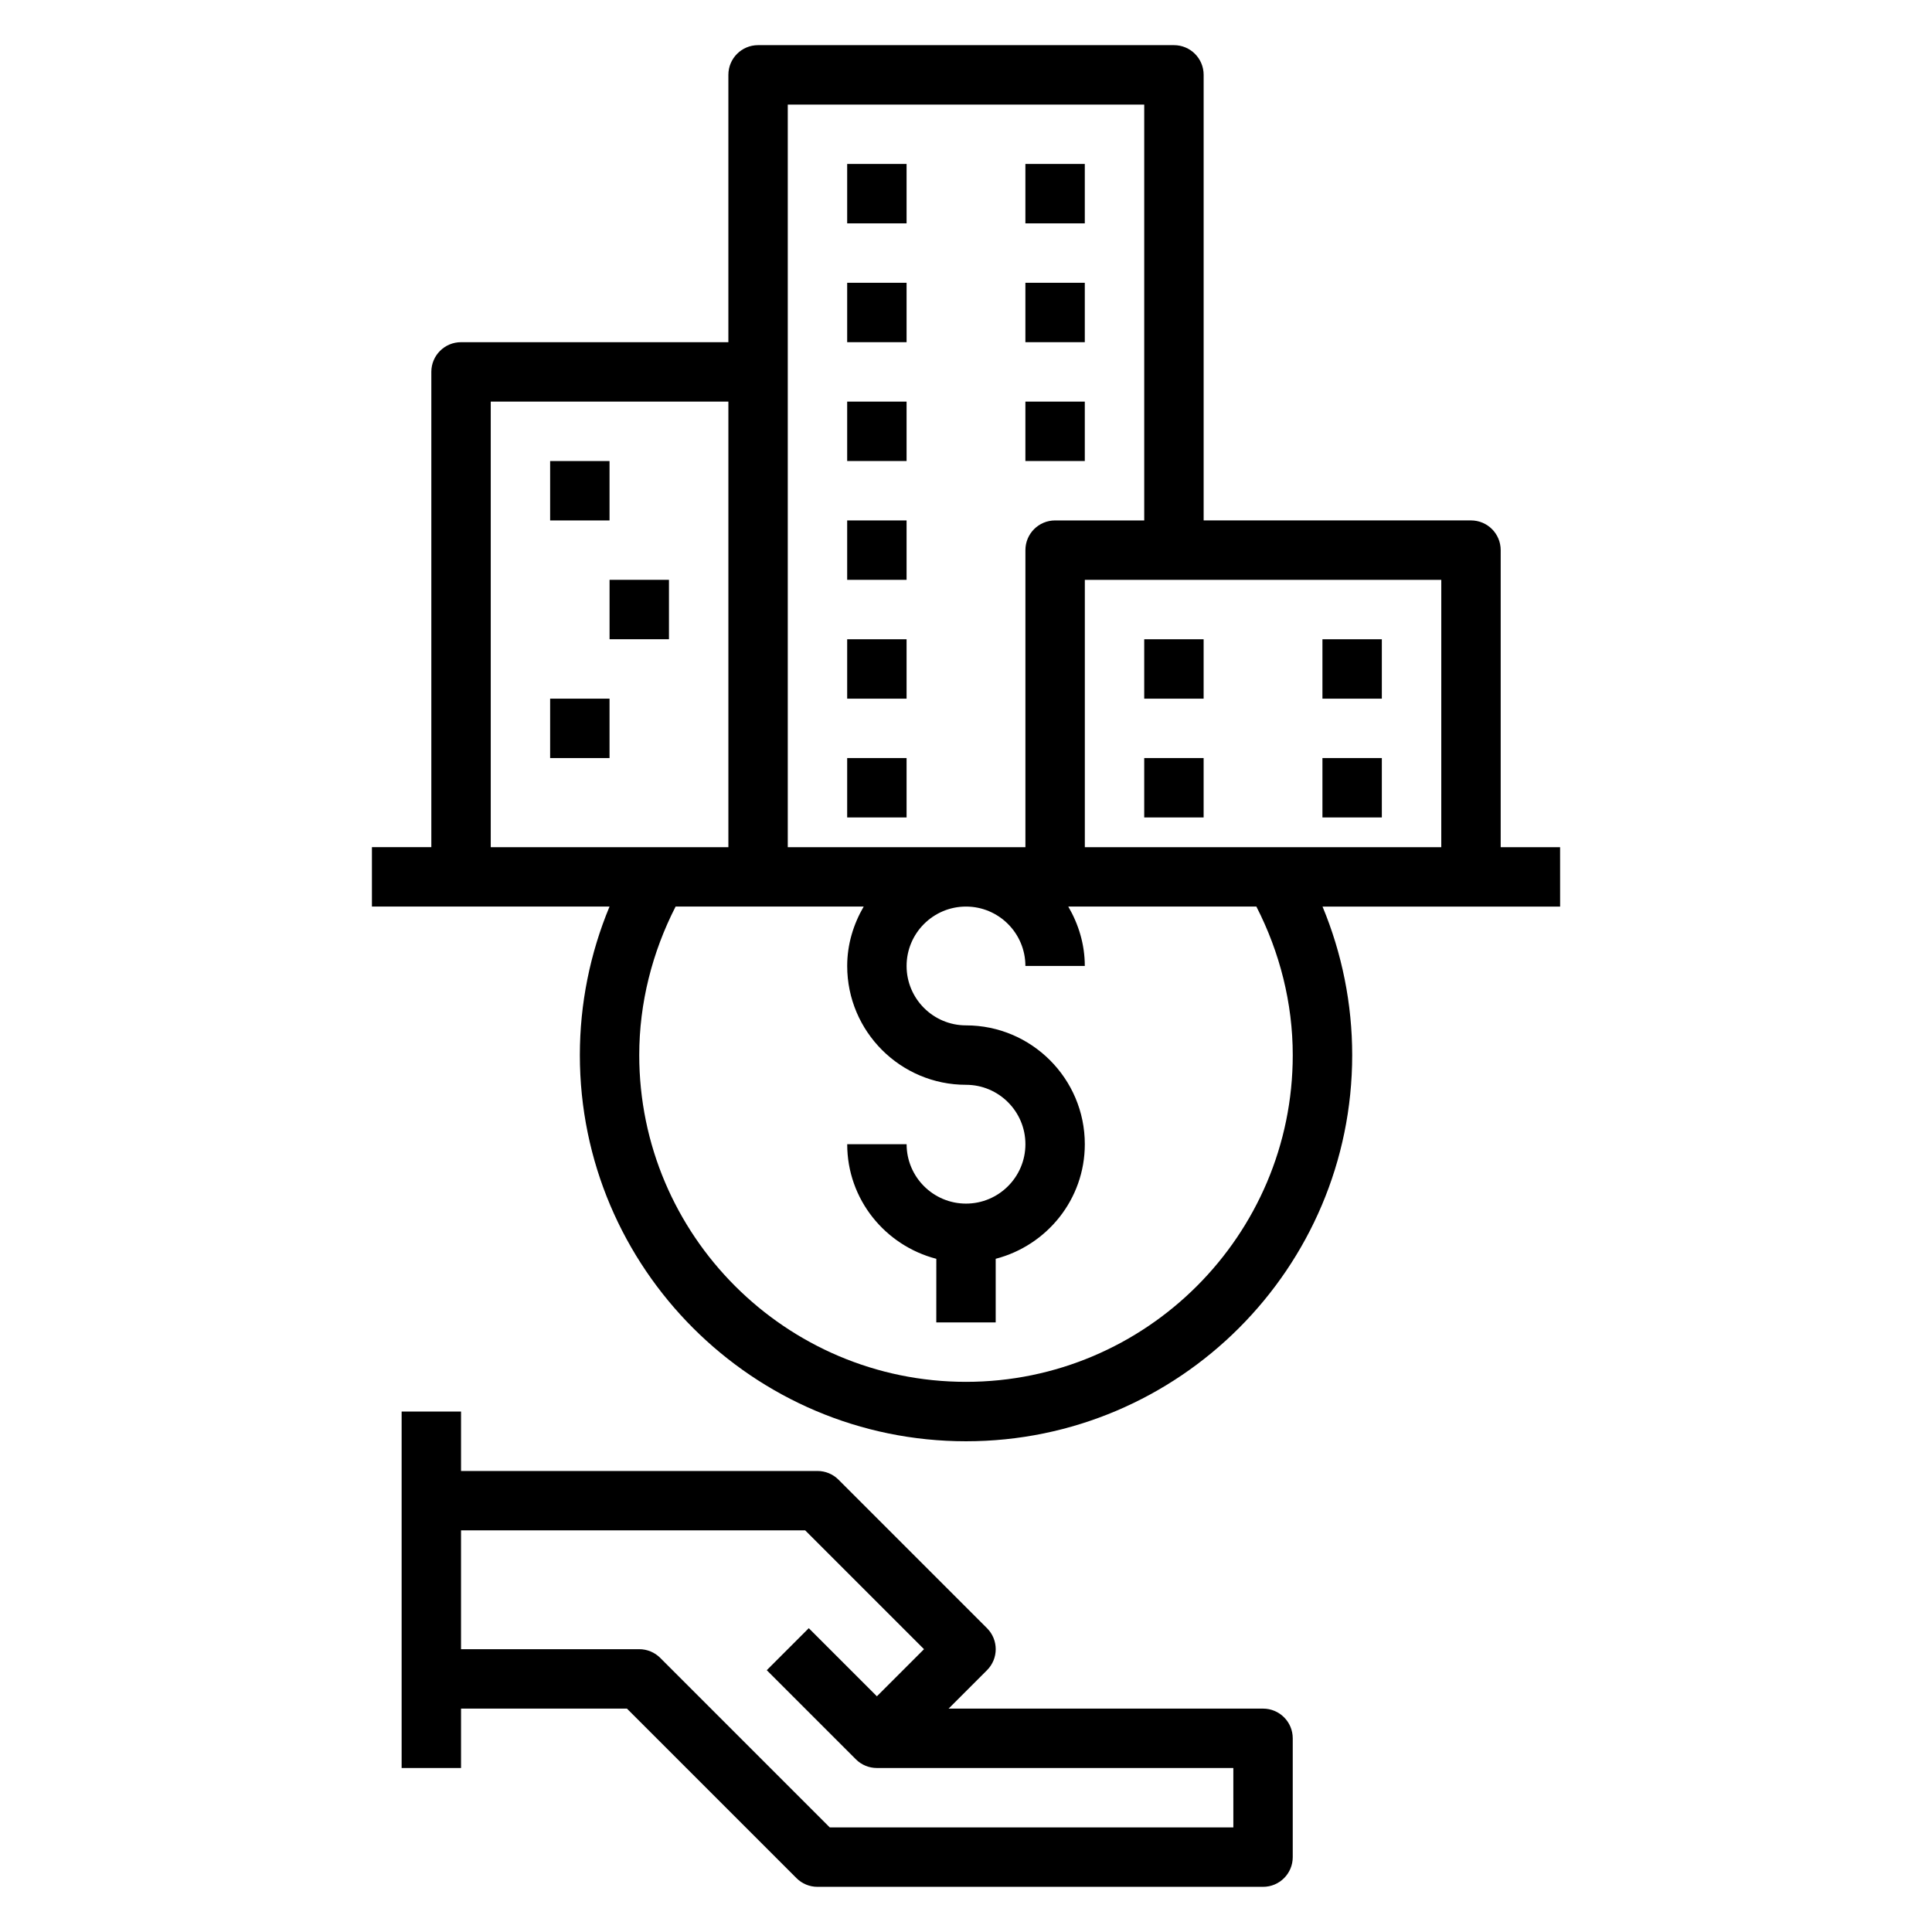 <?xml version="1.0" encoding="UTF-8"?>
<!-- Uploaded to: ICON Repo, www.svgrepo.com, Generator: ICON Repo Mixer Tools -->
<svg fill="#000000" width="800px" height="800px" version="1.1" viewBox="144 144 512 512" xmlns="http://www.w3.org/2000/svg">
 <g>
  <path d="m368.51 187.45h15.742v15.742h-15.742z"/>
  <path d="m415.74 187.45h15.742v15.742h-15.742z"/>
  <path d="m368.51 218.94h15.742v15.742h-15.742z"/>
  <path d="m415.74 218.94h15.742v15.742h-15.742z"/>
  <path d="m368.51 250.43h15.742v15.742h-15.742z"/>
  <path d="m415.74 250.43h15.742v15.742h-15.742z"/>
  <path d="m368.51 281.92h15.742v15.742h-15.742z"/>
  <path d="m368.51 313.41h15.742v15.742h-15.742z"/>
  <path d="m368.51 344.89h15.742v15.742h-15.742z"/>
  <path d="m447.23 313.41h15.742v15.742h-15.742z"/>
  <path d="m494.46 313.41h15.742v15.742h-15.742z"/>
  <path d="m447.23 344.89h15.742v15.742h-15.742z"/>
  <path d="m494.46 344.89h15.742v15.742h-15.742z"/>
  <path d="m289.79 266.18h15.742v15.742h-15.742z"/>
  <path d="m305.54 297.66h15.742v15.742h-15.742z"/>
  <path d="m289.79 329.15h15.742v15.742h-15.742z"/>
  <path d="m557.44 368.51h-15.742v-78.723c0-4.352-3.519-7.871-7.871-7.871h-70.848v-118.08c0-4.352-3.519-7.871-7.871-7.871h-110.21c-4.352 0-7.871 3.519-7.871 7.871v70.848h-70.848c-4.352 0-7.871 3.519-7.871 7.871v125.95h-15.742v15.742h62.969c-5.168 12.41-7.867 25.801-7.867 39.363 0 56.426 45.91 102.34 102.34 102.34s102.34-45.91 102.34-102.34c0-13.562-2.699-26.953-7.863-39.359h62.965zm-31.488 0h-94.461v-70.848h94.465zm-78.719-196.8v110.21h-23.617c-4.352 0-7.871 3.519-7.871 7.871v78.719h-62.977v-196.8zm-173.18 78.719h62.977v118.08h-62.977zm212.54 173.18c0 47.742-38.848 86.594-86.594 86.594-47.742 0-86.594-38.848-86.594-86.594 0-13.762 3.426-27.23 9.637-39.359h49.844c-2.703 4.652-4.371 9.98-4.371 15.746 0 17.367 14.121 31.488 31.488 31.488 8.684 0 15.742 7.062 15.742 15.742 0 8.684-7.062 15.742-15.742 15.742-8.684 0-15.742-7.062-15.742-15.742h-15.742c0 14.633 10.066 26.852 23.617 30.371l-0.008 16.859h15.742v-16.863c13.547-3.519 23.617-15.734 23.617-30.371 0-17.367-14.121-31.488-31.488-31.488-8.684 0-15.742-7.062-15.742-15.742 0-8.684 7.062-15.742 15.742-15.742 8.684 0 15.742 7.062 15.742 15.742h15.742c0-5.762-1.668-11.09-4.375-15.742h49.844c6.219 12.133 9.641 25.602 9.641 39.359z"/>
  <path d="m478.72 596.8h-83.332l10.18-10.18c3.078-3.078 3.078-8.055 0-11.133l-39.359-39.359c-1.477-1.48-3.477-2.305-5.57-2.305h-94.461v-15.742h-15.742v94.465h15.742v-15.742h43.973l44.926 44.926c1.473 1.473 3.469 2.301 5.562 2.301h118.08c4.352 0 7.871-3.519 7.871-7.871v-31.488c0-4.356-3.519-7.871-7.871-7.871zm-7.871 31.488h-106.95l-44.926-44.926c-1.473-1.48-3.473-2.309-5.566-2.309h-47.23v-31.488h91.207l31.488 31.488-12.488 12.484-18.051-18.051-11.133 11.133 23.617 23.617c1.535 1.535 3.551 2.305 5.566 2.305h94.465z"/>
 </g>
</svg>
